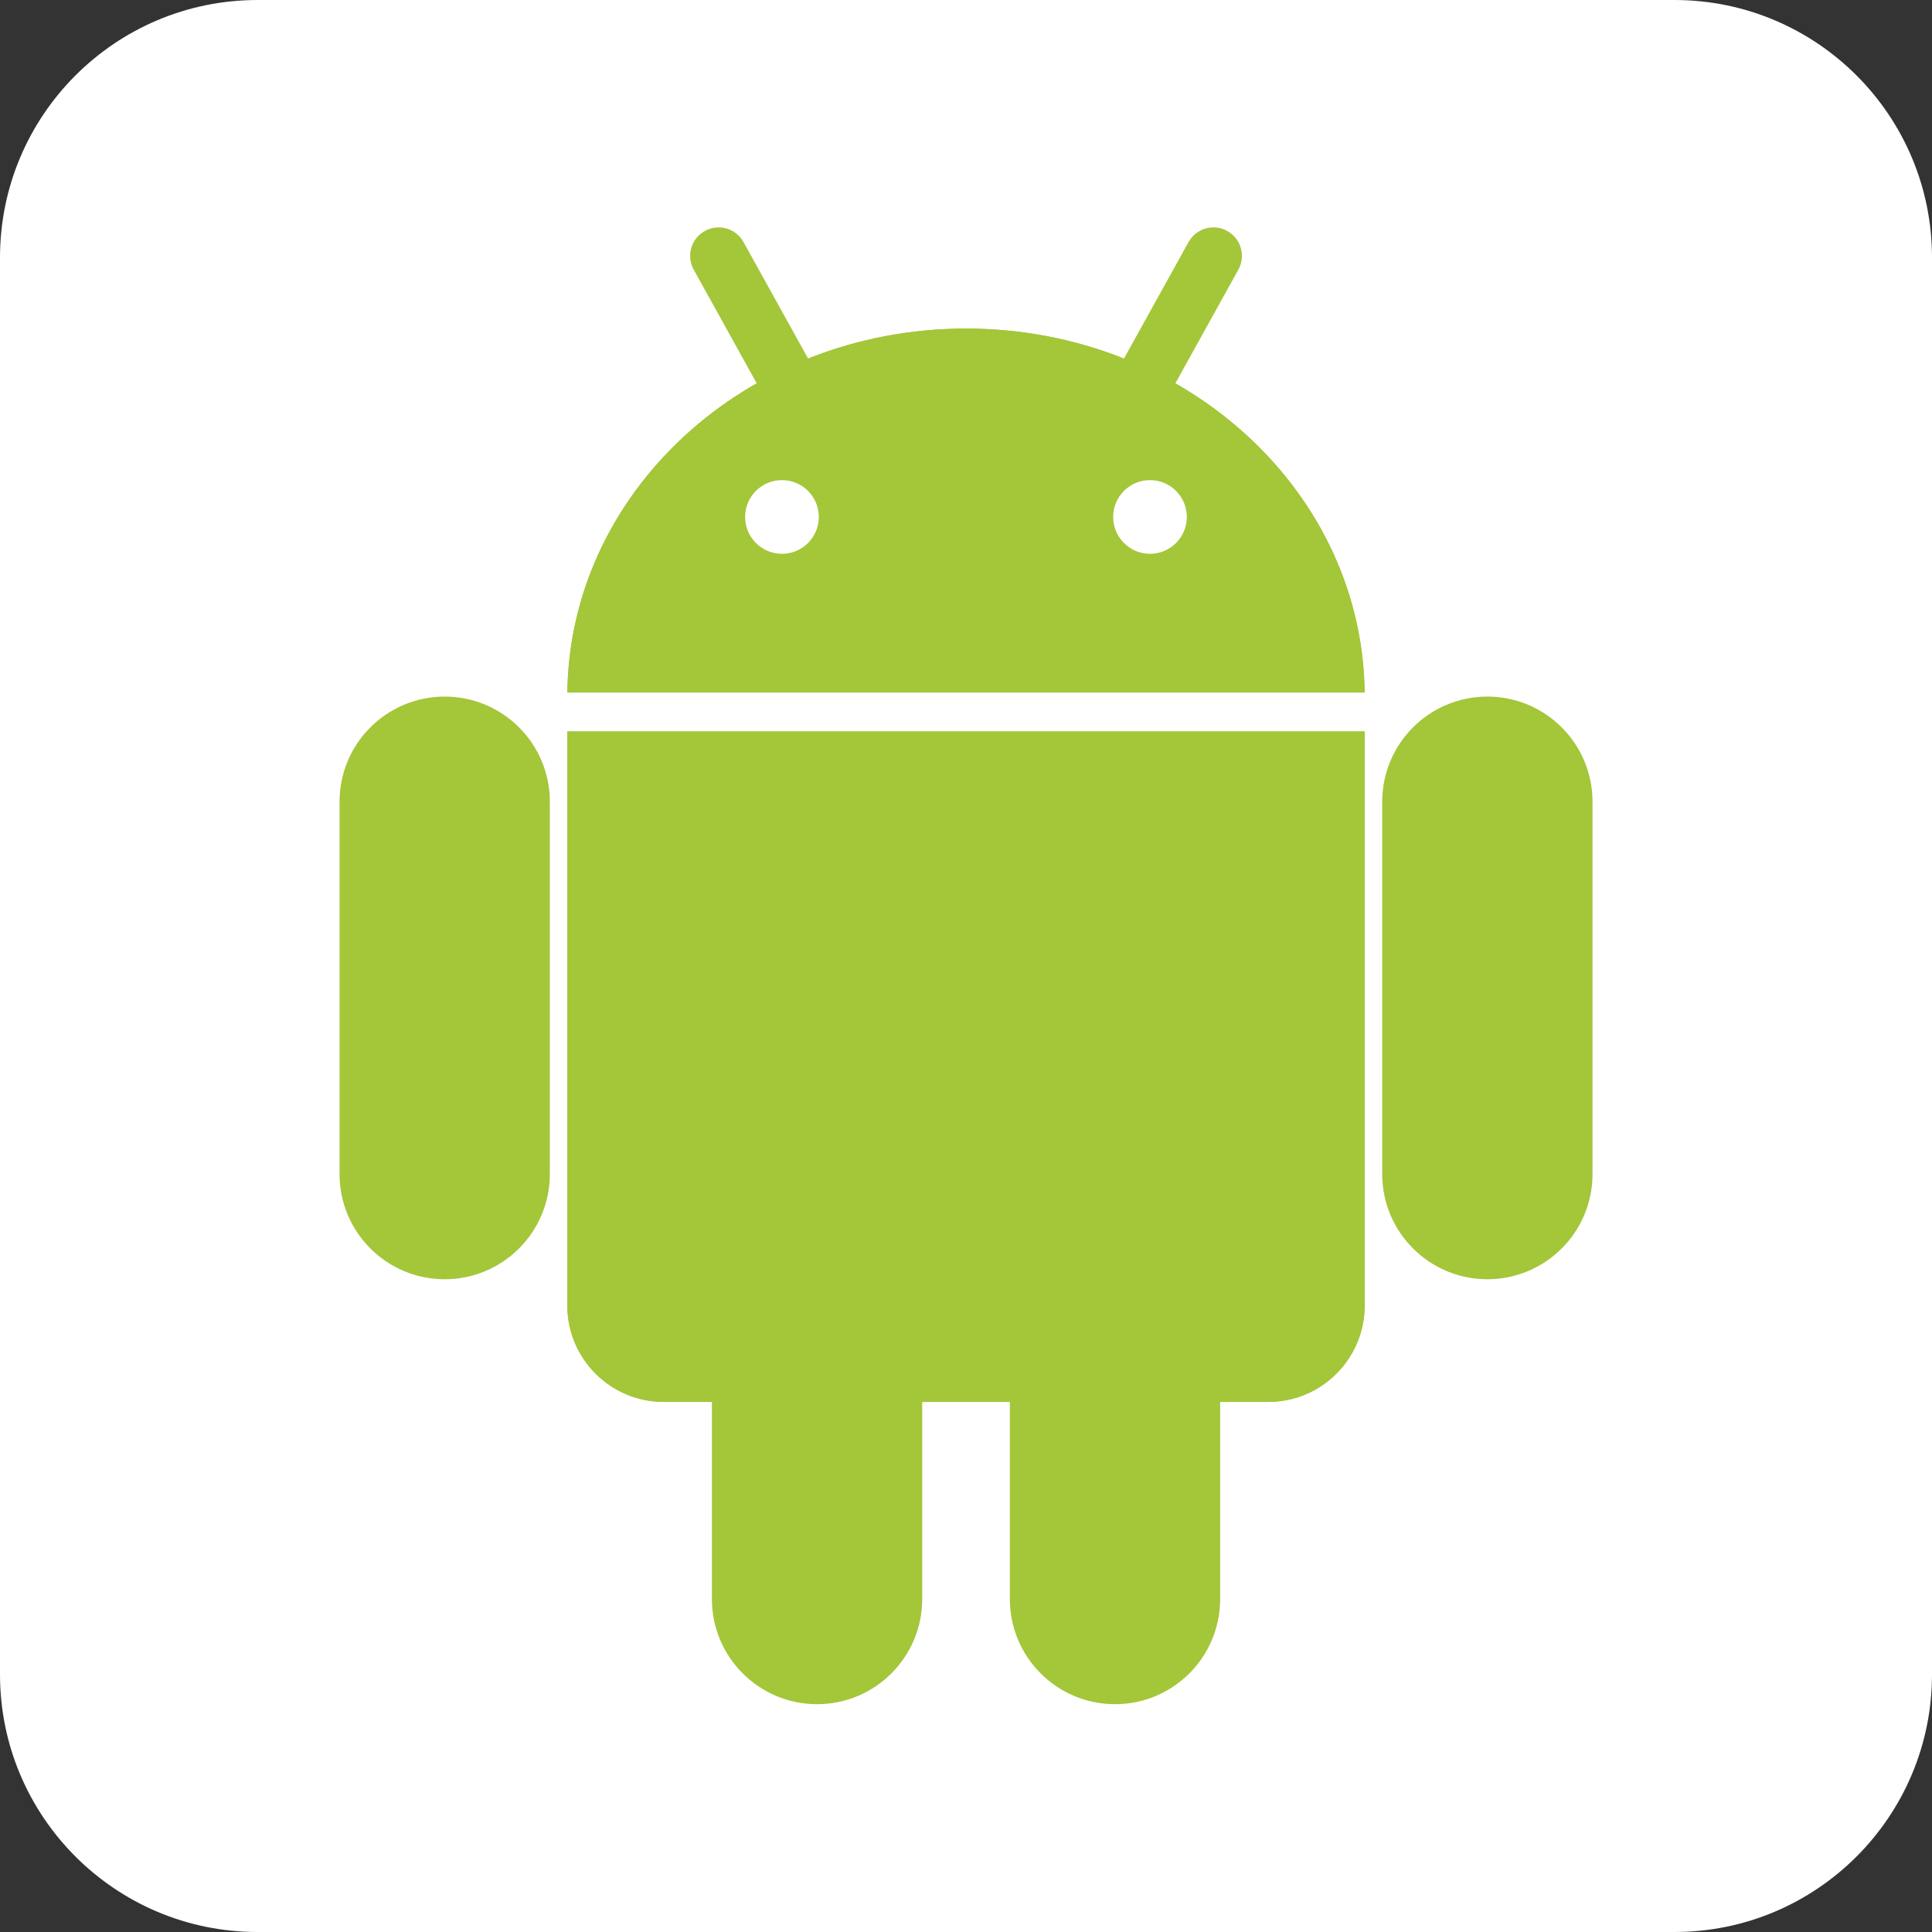 <svg width="60" height="60" viewBox="0 0 60 60" fill="none" xmlns="http://www.w3.org/2000/svg">
<rect x="0" y="0" width="60" height="60" fill="#333333" stroke="none"/>
<path d="M0 8C0 3.582 3.582 0 8 0H52C56.418 0 60 3.582 60 8V52C60 56.418 56.418 60 52 60H8C3.582 60 0 56.418 0 52V8Z" fill="white"/>
<g clip-path="url(#clip0_17408_1488)">
<path d="M30 33.061C36.838 33.061 42.381 27.945 42.381 21.633C42.381 15.321 36.838 10.204 30 10.204C23.162 10.204 17.619 15.321 17.619 21.633C17.619 27.945 23.162 33.061 30 33.061Z" fill="#A4C639"/>
<path d="M39.388 18.776H20.612C18.959 18.776 17.619 20.116 17.619 21.769V40.544C17.619 42.197 18.959 43.537 20.612 43.537H39.388C41.041 43.537 42.381 42.197 42.381 40.544V21.769C42.381 20.116 41.041 18.776 39.388 18.776Z" fill="#A4C639"/>
<path d="M21.544 8.375C21.307 7.948 21.462 7.41 21.889 7.173C22.316 6.936 22.854 7.091 23.091 7.518L27.906 16.204C28.143 16.632 27.988 17.17 27.561 17.407C27.134 17.643 26.596 17.489 26.359 17.062L21.544 8.375Z" fill="#A4C639"/>
<path d="M42.926 24.898C42.926 23.095 44.388 21.633 46.192 21.633C47.995 21.633 49.457 23.095 49.457 24.898V36.463C49.457 38.266 47.995 39.728 46.192 39.728C44.388 39.728 42.926 38.266 42.926 36.463V24.898Z" fill="#A4C639"/>
<path d="M31.362 38.095C31.362 36.292 32.824 34.83 34.627 34.83C36.431 34.83 37.893 36.292 37.893 38.095V49.66C37.893 51.463 36.431 52.925 34.627 52.925C32.824 52.925 31.362 51.463 31.362 49.66V38.095Z" fill="#A4C639"/>
<path d="M38.458 8.375C38.695 7.948 38.541 7.41 38.113 7.173C37.686 6.936 37.148 7.091 36.911 7.518L32.096 16.204C31.859 16.632 32.014 17.17 32.441 17.407C32.868 17.643 33.406 17.489 33.643 17.062L38.458 8.375Z" fill="#A4C639"/>
<path d="M17.076 24.898C17.076 23.095 15.614 21.633 13.81 21.633C12.007 21.633 10.545 23.095 10.545 24.898V36.463C10.545 38.266 12.007 39.728 13.81 39.728C15.614 39.728 17.076 38.266 17.076 36.463V24.898Z" fill="#A4C639"/>
<path d="M28.64 38.095C28.64 36.292 27.178 34.83 25.375 34.83C23.571 34.83 22.109 36.292 22.109 38.095V49.66C22.109 51.463 23.571 52.925 25.375 52.925C27.178 52.925 28.64 51.463 28.64 49.66V38.095Z" fill="#A4C639"/>
<path d="M30 33.061C36.838 33.061 42.381 27.945 42.381 21.633C42.381 15.321 36.838 10.204 30 10.204C23.162 10.204 17.619 15.321 17.619 21.633C17.619 27.945 23.162 33.061 30 33.061Z" fill="#A4C639"/>
<path d="M39.388 18.776H20.612C18.959 18.776 17.619 20.116 17.619 21.769V40.544C17.619 42.197 18.959 43.537 20.612 43.537H39.388C41.041 43.537 42.381 42.197 42.381 40.544V21.769C42.381 20.116 41.041 18.776 39.388 18.776Z" fill="#A4C639"/>
<path d="M17.074 22.109H42.925H17.074Z" fill="white"/>
<path d="M17.074 22.109H42.925" stroke="white" stroke-width="1.2"/>
<path d="M24.285 16.599C24.585 16.599 24.829 16.355 24.829 16.054C24.829 15.754 24.585 15.51 24.285 15.51C23.984 15.51 23.74 15.754 23.74 16.054C23.74 16.355 23.984 16.599 24.285 16.599Z" fill="white" stroke="white" stroke-width="1.2"/>
<path d="M35.714 16.599C36.015 16.599 36.258 16.355 36.258 16.054C36.258 15.754 36.015 15.51 35.714 15.51C35.414 15.51 35.17 15.754 35.17 16.054C35.17 16.355 35.414 16.599 35.714 16.599Z" fill="white" stroke="white" stroke-width="1.2"/>
</g>
<defs>
<clipPath id="clip0_17408_1488">
<rect width="40" height="46.939" fill="white" transform="translate(10 6.531)"/>
</clipPath>
</defs>
</svg>
